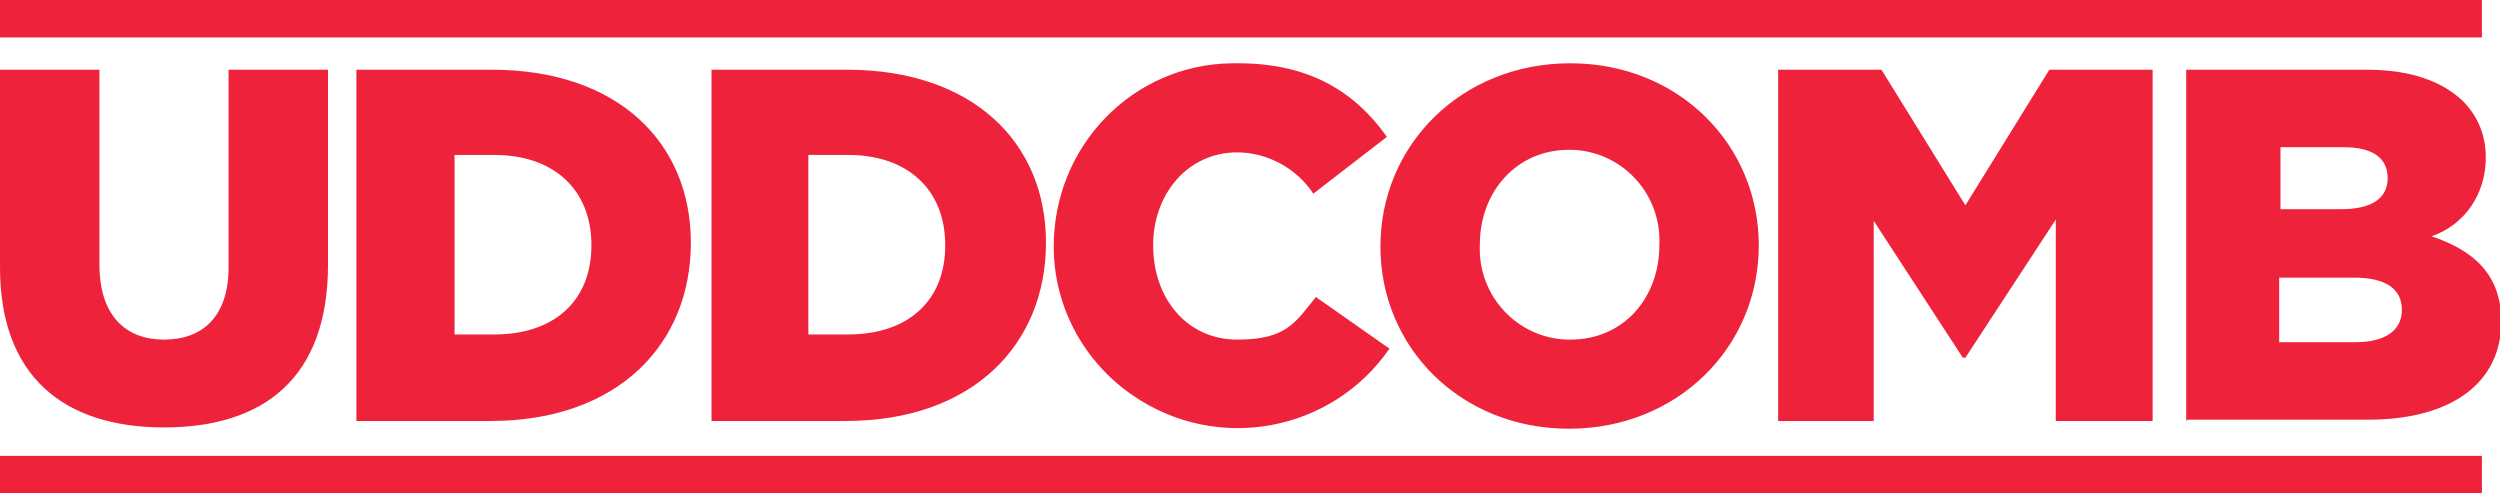 <svg xmlns="http://www.w3.org/2000/svg" data-name="Layer 1" viewBox="0 0 193.6 38.2"><path data-name="Union 5" d="M0 38.2v-2.9h192.2v2.9H0zm106.9-19.1c0-7.9 6.3-14.2 14.7-14.2s14.6 6.3 14.6 14.1c0 7.9-6.3 14.2-14.7 14.2s-14.6-6.3-14.6-14.1zm7.7-.2c-.2 4 2.9 7.3 6.8 7.4h.2c4.2 0 6.9-3.3 6.9-7.3.2-4-2.9-7.3-6.8-7.4h-.2c-4.1 0-6.9 3.3-6.9 7.3zm-33 .2c0-7.8 6.1-14.1 13.8-14.2h.5c5.6 0 9.1 2.3 11.5 5.7l-5.7 4.4c-1.3-2-3.6-3.2-5.9-3.2-3.8 0-6.5 3.2-6.5 7.2 0 4.2 2.7 7.3 6.5 7.3s4.5-1.3 6.1-3.3l5.7 4c-4.5 6.5-13.4 8.1-19.9 3.6-3.8-2.6-6.1-6.9-6.1-11.5zM0 20.7V5.4h7.7v15.1c0 3.9 2 5.8 5 5.8s5-1.8 5-5.6V5.4h7.7v15.1c0 8.8-5 12.6-12.7 12.6S0 29.2 0 20.7zm169.3 11.9V5.4h14c3.4 0 5.8.9 7.4 2.4 1.2 1.2 1.8 2.7 1.8 4.4 0 2.8-1.6 5.2-4.2 6.1 3.3 1.1 5.4 3 5.4 6.6 0 4.7-3.8 7.6-10.3 7.6h-14zm7.3-6.1h5.8c2.3 0 3.6-.9 3.6-2.5s-1.2-2.5-3.7-2.5h-5.8v5zm0-10.3h4.7c2.3 0 3.6-.8 3.6-2.4 0-1.6-1.2-2.4-3.4-2.4h-4.9v4.8zm-17.4 16.4V17l-7 10.7h-.2l-6.9-10.6v15.5h-7.4V5.4h8l6.5 10.5 6.5-10.5h8v27.2h-7.5zm-104.1 0V5.4h10.5C75.3 5.4 81 11 81 18.8c0 7.9-5.7 13.8-15.5 13.8H55.2zm7.5-6.7h3.1c4.5 0 7.5-2.5 7.5-6.9s-3-7-7.5-7h-3.1v13.8zm-35 6.7V5.4h10.5c9.7 0 15.4 5.6 15.4 13.4 0 7.9-5.7 13.8-15.5 13.8H27.7zm7.6-6.7h3.1c4.5 0 7.5-2.5 7.5-6.9s-3-7-7.5-7h-3.1v13.8zM0 2.9V0h192.2v2.9H0z" fill="#ef223b"></path></svg>